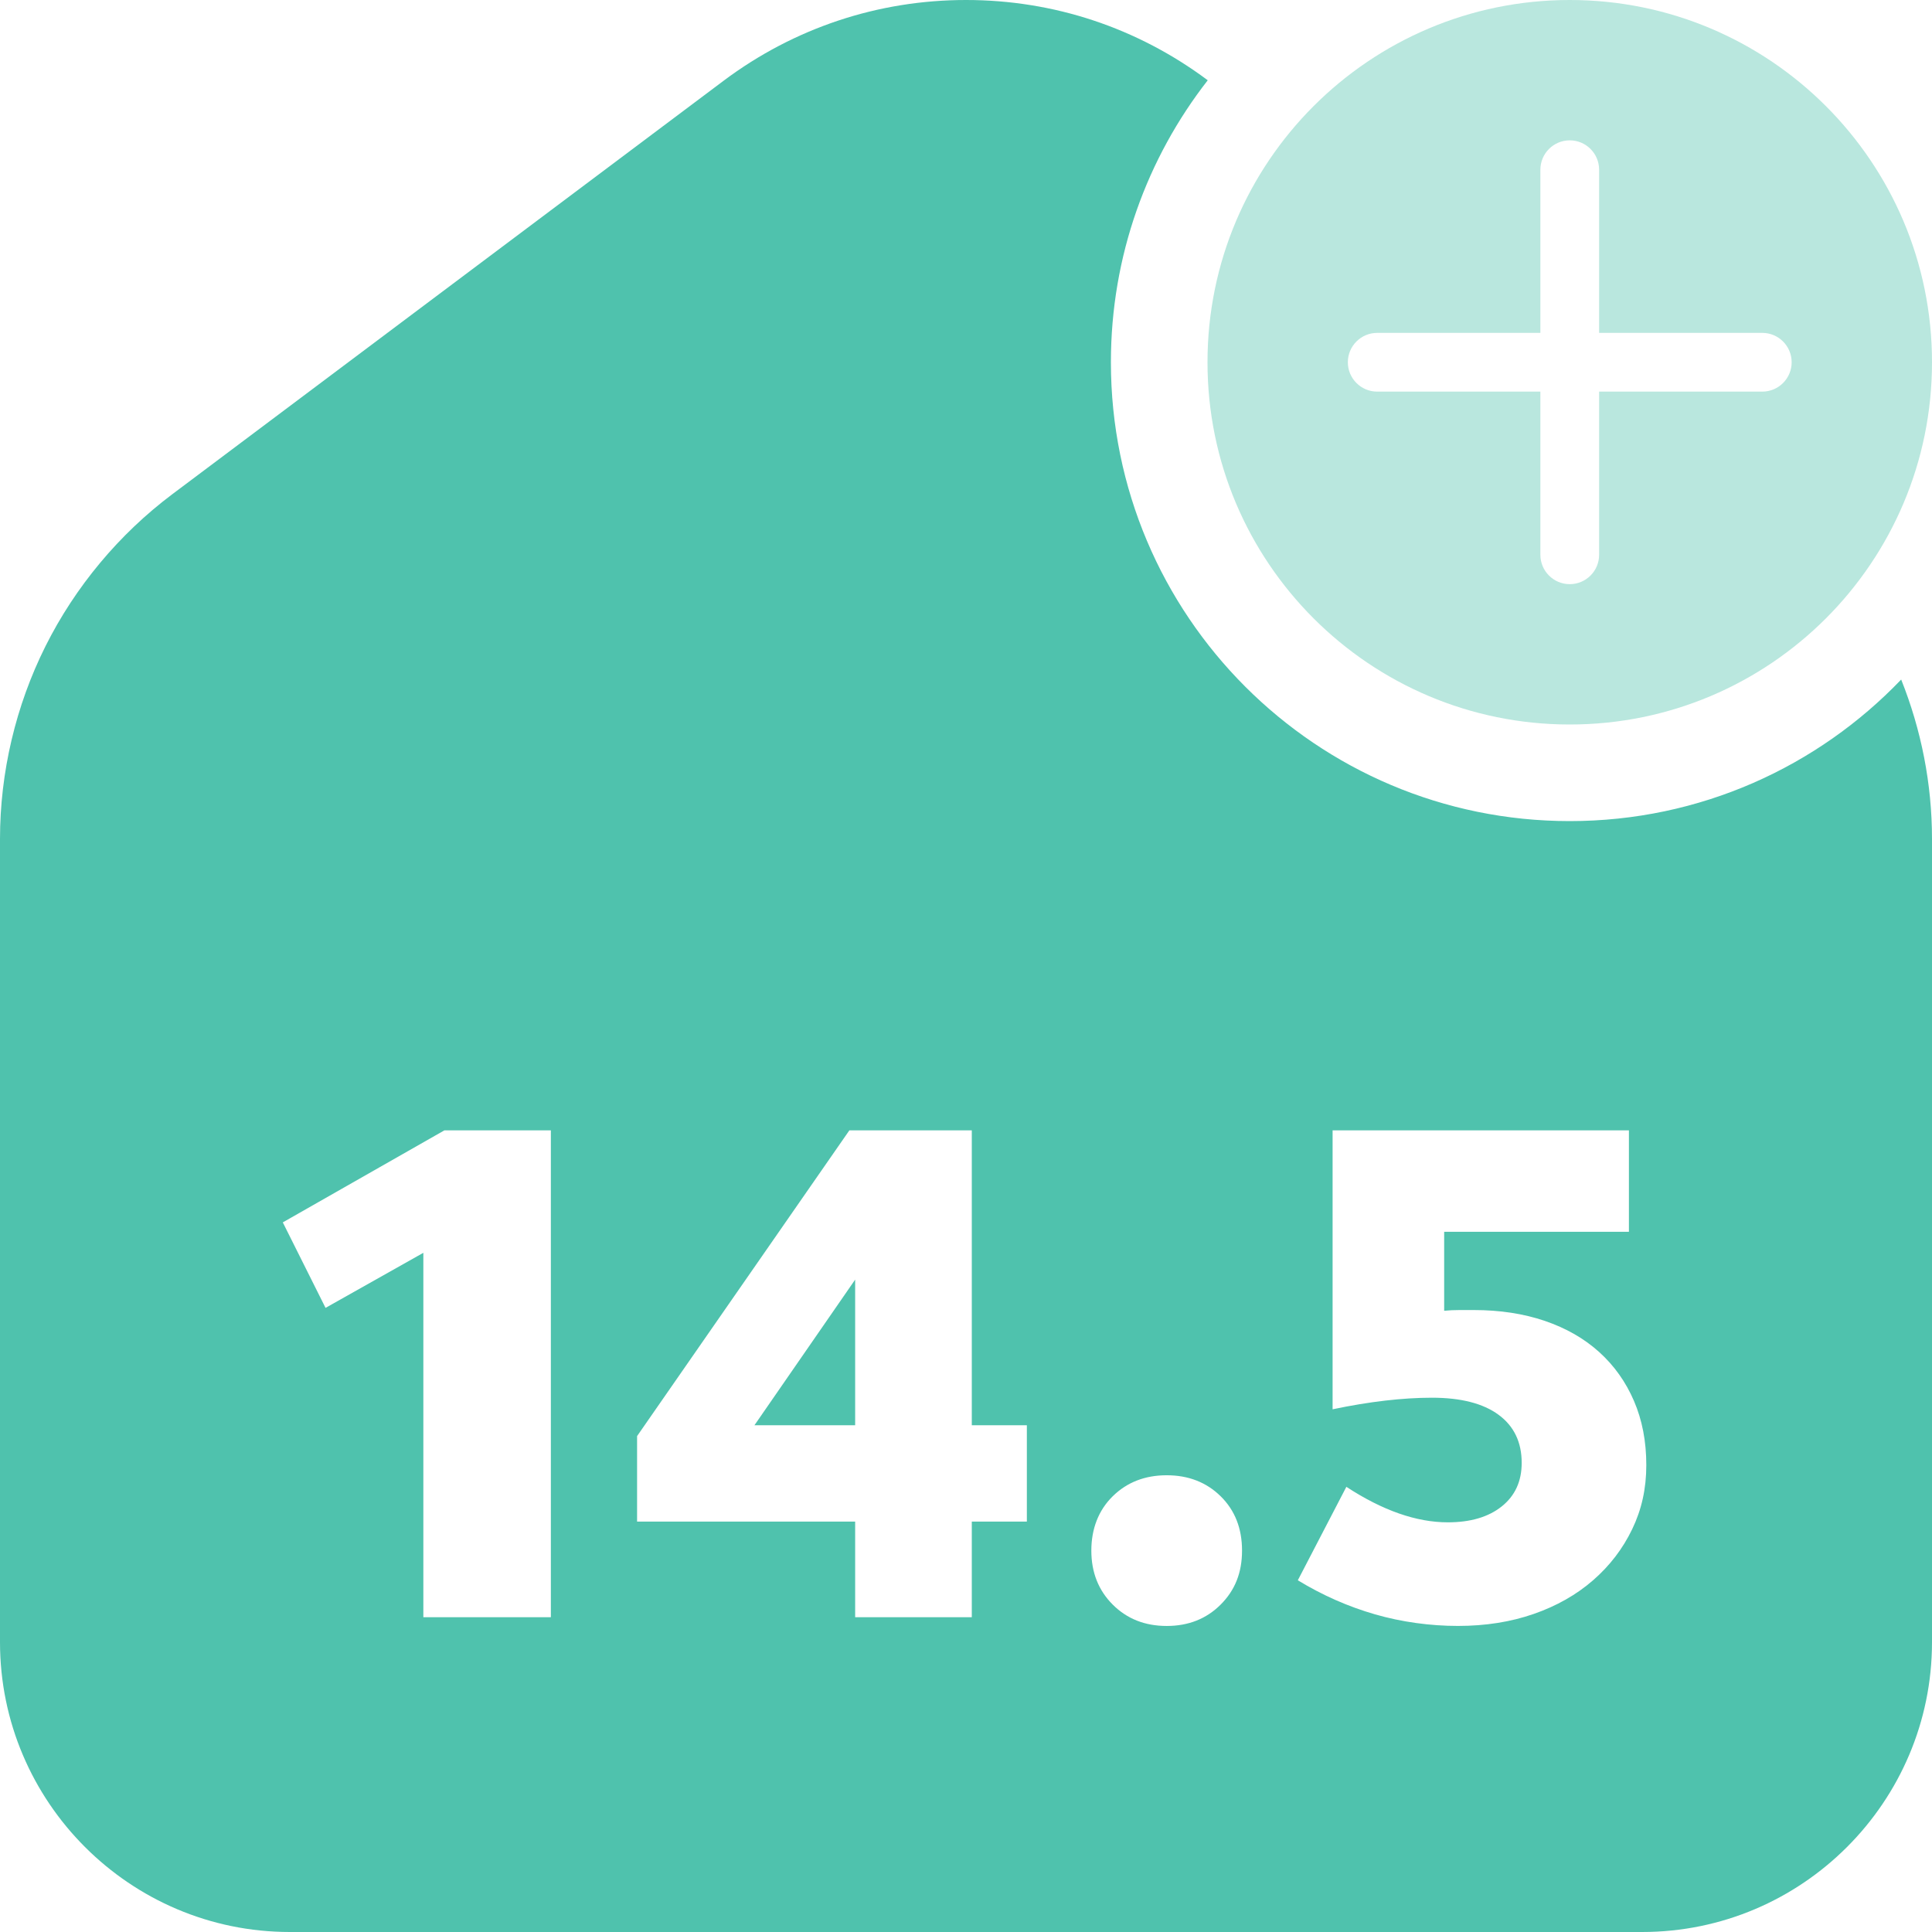 <?xml version="1.0" encoding="UTF-8"?>
<svg id="_x5F_TSM_x5F_data_x5F_rose" xmlns="http://www.w3.org/2000/svg" viewBox="0 0 640 640">
  <defs>
    <style>
      .cls-1 {
        fill: #b9e7de;
      }

      .cls-2 {
        fill: #4fc2ad;
      }
    </style>
  </defs>
  <g>
    <polygon class="cls-2" points="283.28 472.13 283.28 423.89 249.92 472.13 283.28 472.13"/>
    <path class="cls-2" d="M629.79,225.11c-27.67,28.89-66.63,46.89-109.79,46.89-83.95,0-152-68.05-152-152,0-35.22,11.98-67.63,32.08-93.41C376.78,9.2,349.09,0,320,0s-56.98,9.26-80.34,26.78L57.11,163.69c-17.64,13.23-32.17,30.65-42.04,50.37C5.21,233.78,0,255.86,0,277.91v266.09c0,52.93,43.07,96,96,96h448c52.93,0,96-43.07,96-96v-266.09c0-18.25-3.56-36.16-10.21-52.8ZM182.48,535.73h-42.24v-120.72l-32.4,18.24-14.16-28.32,53.52-30.48h35.28v161.28ZM340.16,504.05h-18.24v31.68h-38.64v-31.68h-72.24v-28.32l70.32-101.28h40.56v97.68h18.24v31.92ZM404.36,531.54c-4.72,4.72-10.68,7.08-17.88,7.08s-13.16-2.36-17.88-7.08c-4.72-4.72-7.08-10.68-7.08-17.88s2.36-13.36,7.08-18c4.72-4.64,10.68-6.96,17.88-6.96s13.16,2.32,17.88,6.96c4.72,4.64,7.08,10.64,7.08,18s-2.36,13.16-7.08,17.88ZM540.68,506.57c-3.12,6.48-7.44,12.12-12.96,16.92-5.52,4.8-12.08,8.52-19.68,11.16-7.6,2.64-15.96,3.96-25.08,3.96s-18.6-1.28-27.48-3.84c-8.88-2.56-17.4-6.32-25.56-11.28l16.08-30.96c12,7.84,23.2,11.76,33.6,11.76,7.52,0,13.48-1.76,17.88-5.28,4.4-3.52,6.6-8.32,6.6-14.4,0-6.88-2.56-12.2-7.68-15.96-5.12-3.76-12.48-5.64-22.08-5.64-4.8,0-9.96.32-15.48.96-5.52.64-11.32,1.6-17.4,2.88v-92.4h98.16v33.6h-61.2v26.16c1.6-.16,3.28-.24,5.04-.24h4.8c8.64,0,16.48,1.2,23.52,3.6,7.04,2.4,13.04,5.84,18,10.32,4.96,4.48,8.8,9.88,11.52,16.2,2.72,6.32,4.08,13.4,4.08,21.24s-1.56,14.76-4.68,21.24Z"/>
  </g>
  <path class="cls-1" d="M520,0c-66.27,0-120,53.73-120,120s53.73,120,120,120,120-53.73,120-120S586.27,0,520,0ZM583.78,129.73h-54.05v54.05c0,5.37-4.36,9.73-9.73,9.73s-9.73-4.36-9.73-9.73v-54.05h-54.05c-5.37,0-9.73-4.36-9.73-9.73s4.36-9.73,9.73-9.73h54.05v-54.05c0-5.37,4.36-9.73,9.73-9.73s9.73,4.36,9.73,9.73v54.05h54.05c5.37,0,9.73,4.36,9.73,9.73s-4.36,9.73-9.73,9.73Z"/>
</svg>